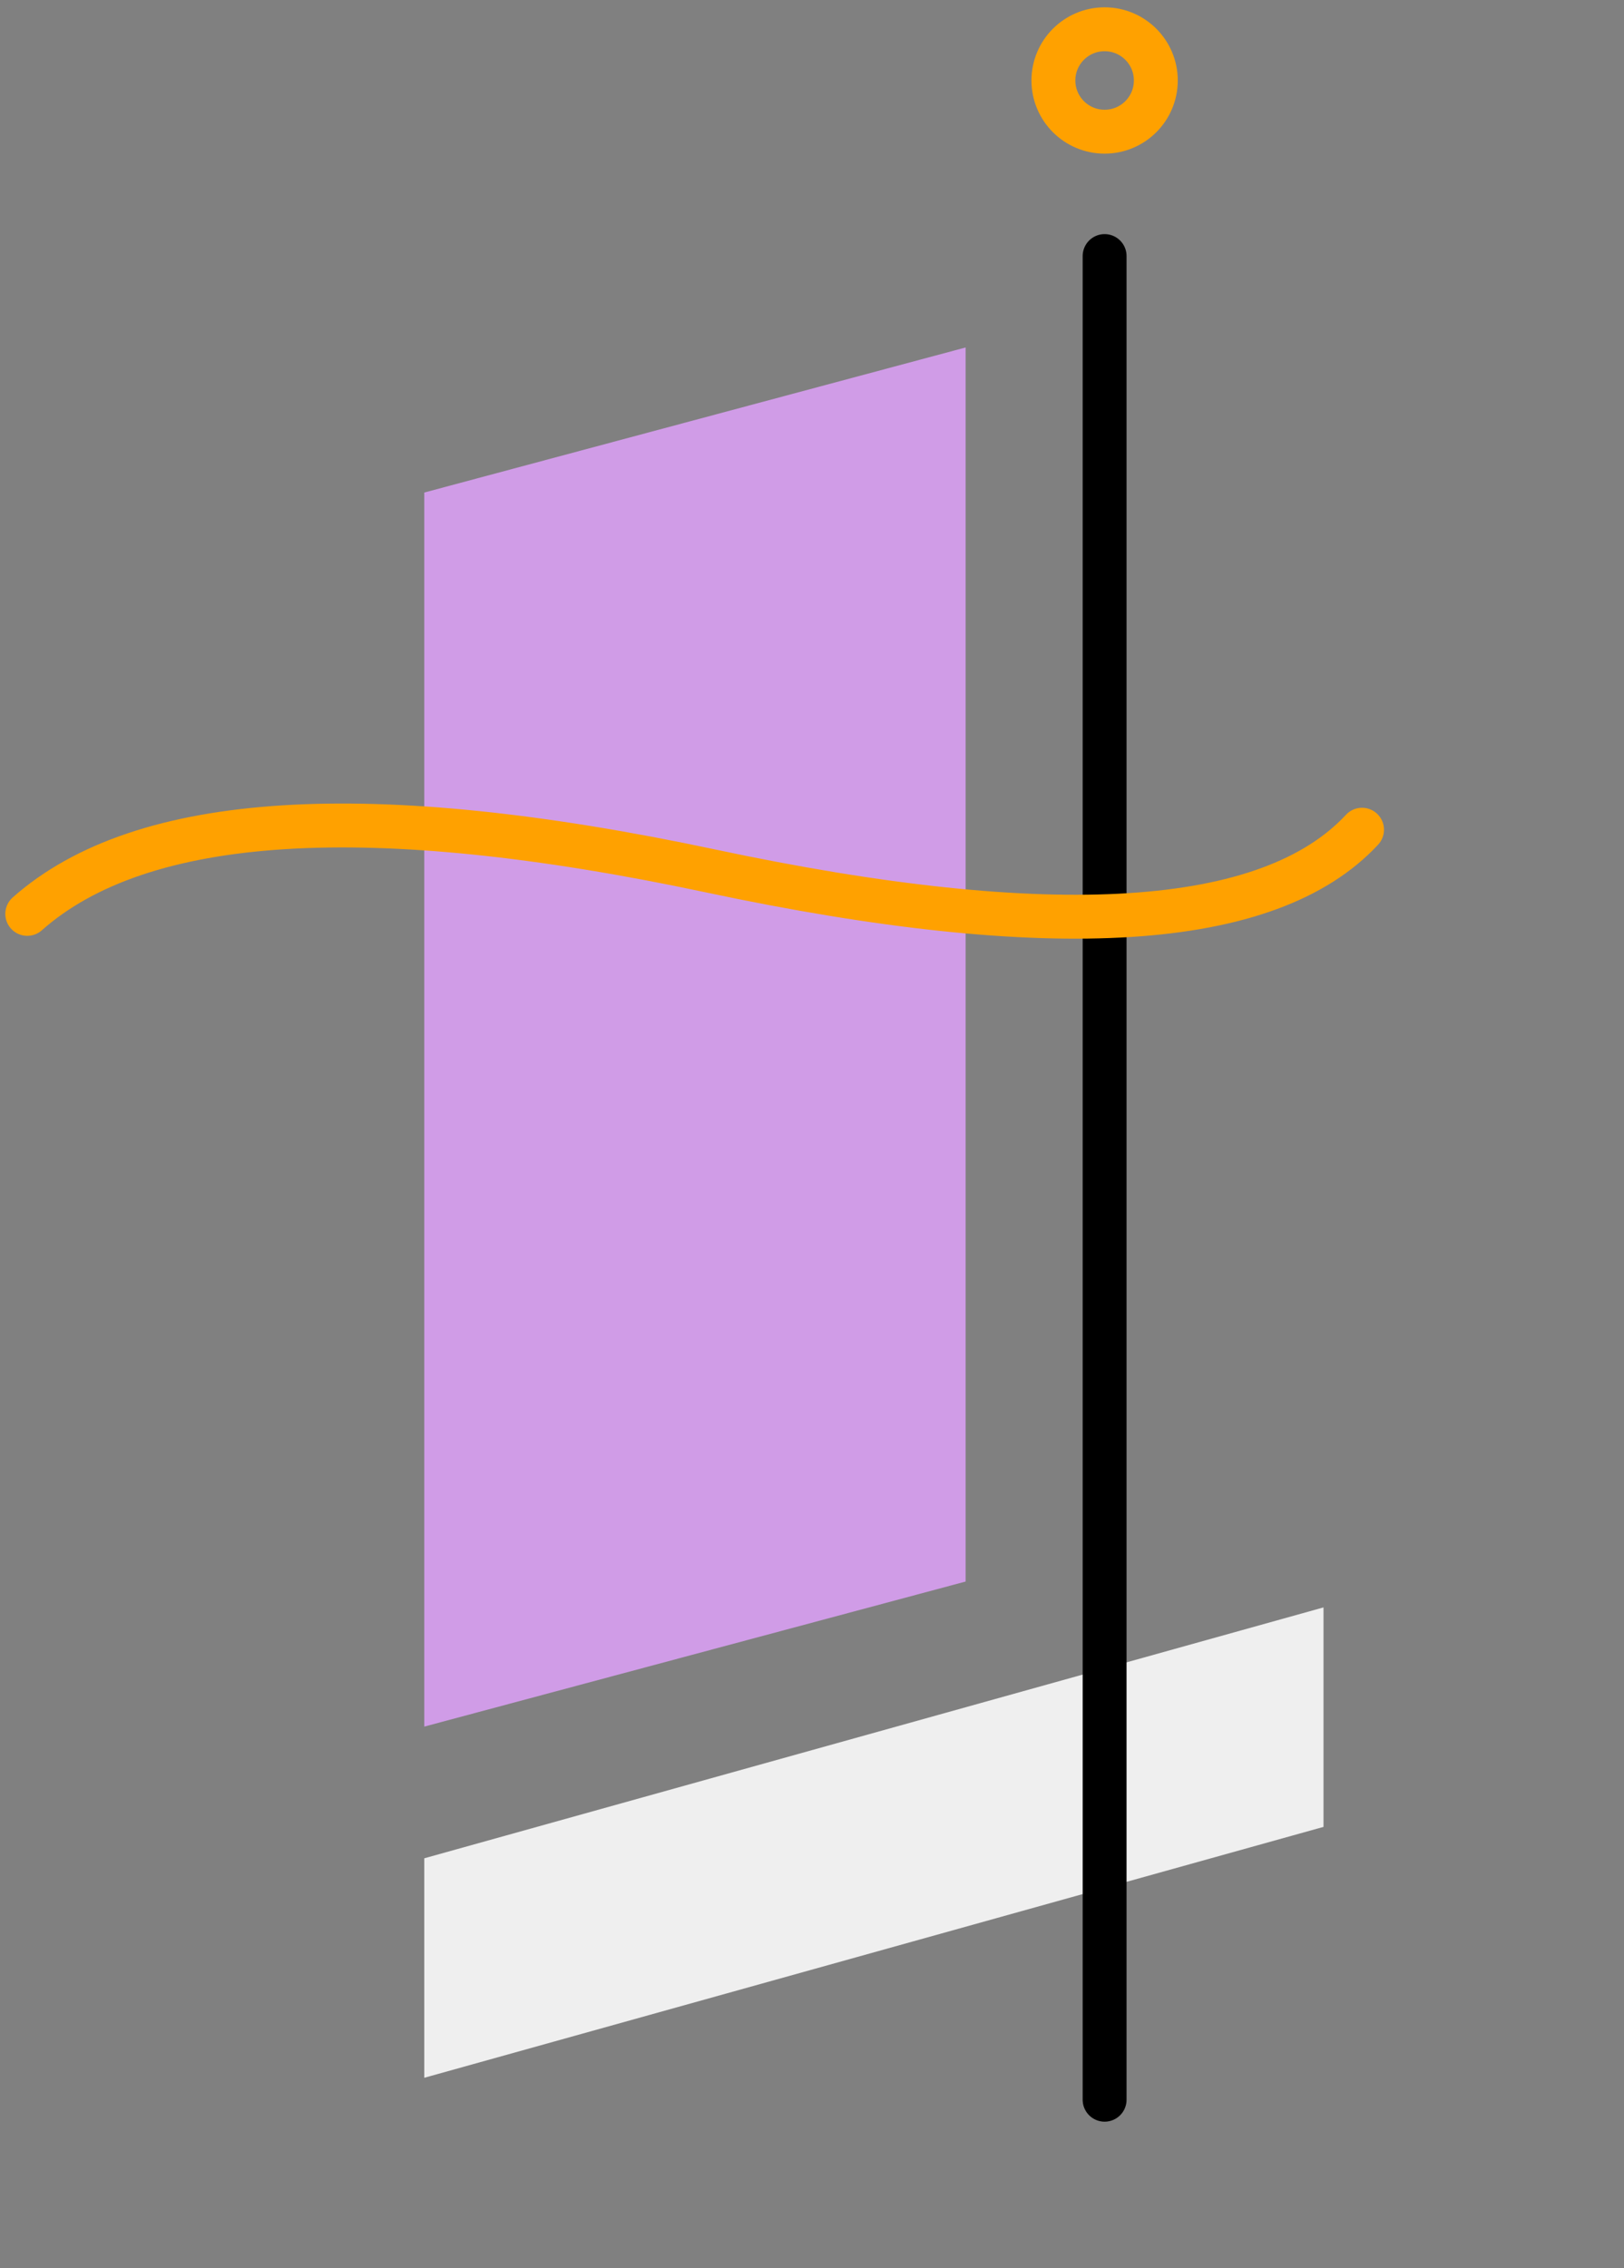 <?xml version="1.0" encoding="UTF-8"?>
<svg width="111px" height="155px" viewBox="0 0 111 155" version="1.1" xmlns="http://www.w3.org/2000/svg" xmlns:xlink="http://www.w3.org/1999/xlink">
    <rect x="0" y="0" width="111" height="155" fill="#808080" stroke="none"/>
    <title>Group 42</title>
    <g id="Design" stroke="none" stroke-width="1" fill="none" fill-rule="evenodd">
        <g id="Reference-Artwork" transform="translate(-1732, -4875)">
            <g id="Group-42" transform="translate(1733.458, 4877)">
                <polygon id="Rectangle-Copy-24" fill="#D09CE7" points="27.542 31.661 64.542 21.747 64.542 106.086 27.542 116"></polygon>
                <polygon id="Combined-Shape-Copy-13" fill="#EFEFEF" points="27.542 125 89.003 107.854 89.003 122.854 27.542 140"></polygon>
                <line x1="74.042" y1="15.5" x2="74.042" y2="141.5" id="Line-17-Copy-2" stroke="#000000" stroke-width="3" stroke-linecap="round" stroke-linejoin="round"></line>
                <circle id="Oval-Copy-18" stroke="#FFA100" stroke-width="3" cx="74.042" cy="3.5" r="3.5"></circle>
                <path d="M2,69.878 C8.196,61.491 23.222,57.297 47.078,57.297 C70.935,57.297 85.256,53.292 90.042,45.284" id="Path-55" stroke="#FFA100" stroke-width="3" stroke-linecap="round" stroke-linejoin="round" transform="translate(46.021, 57.581) rotate(12) translate(-46.021, -57.581) "></path>
            </g>
        </g>
    </g>
</svg>